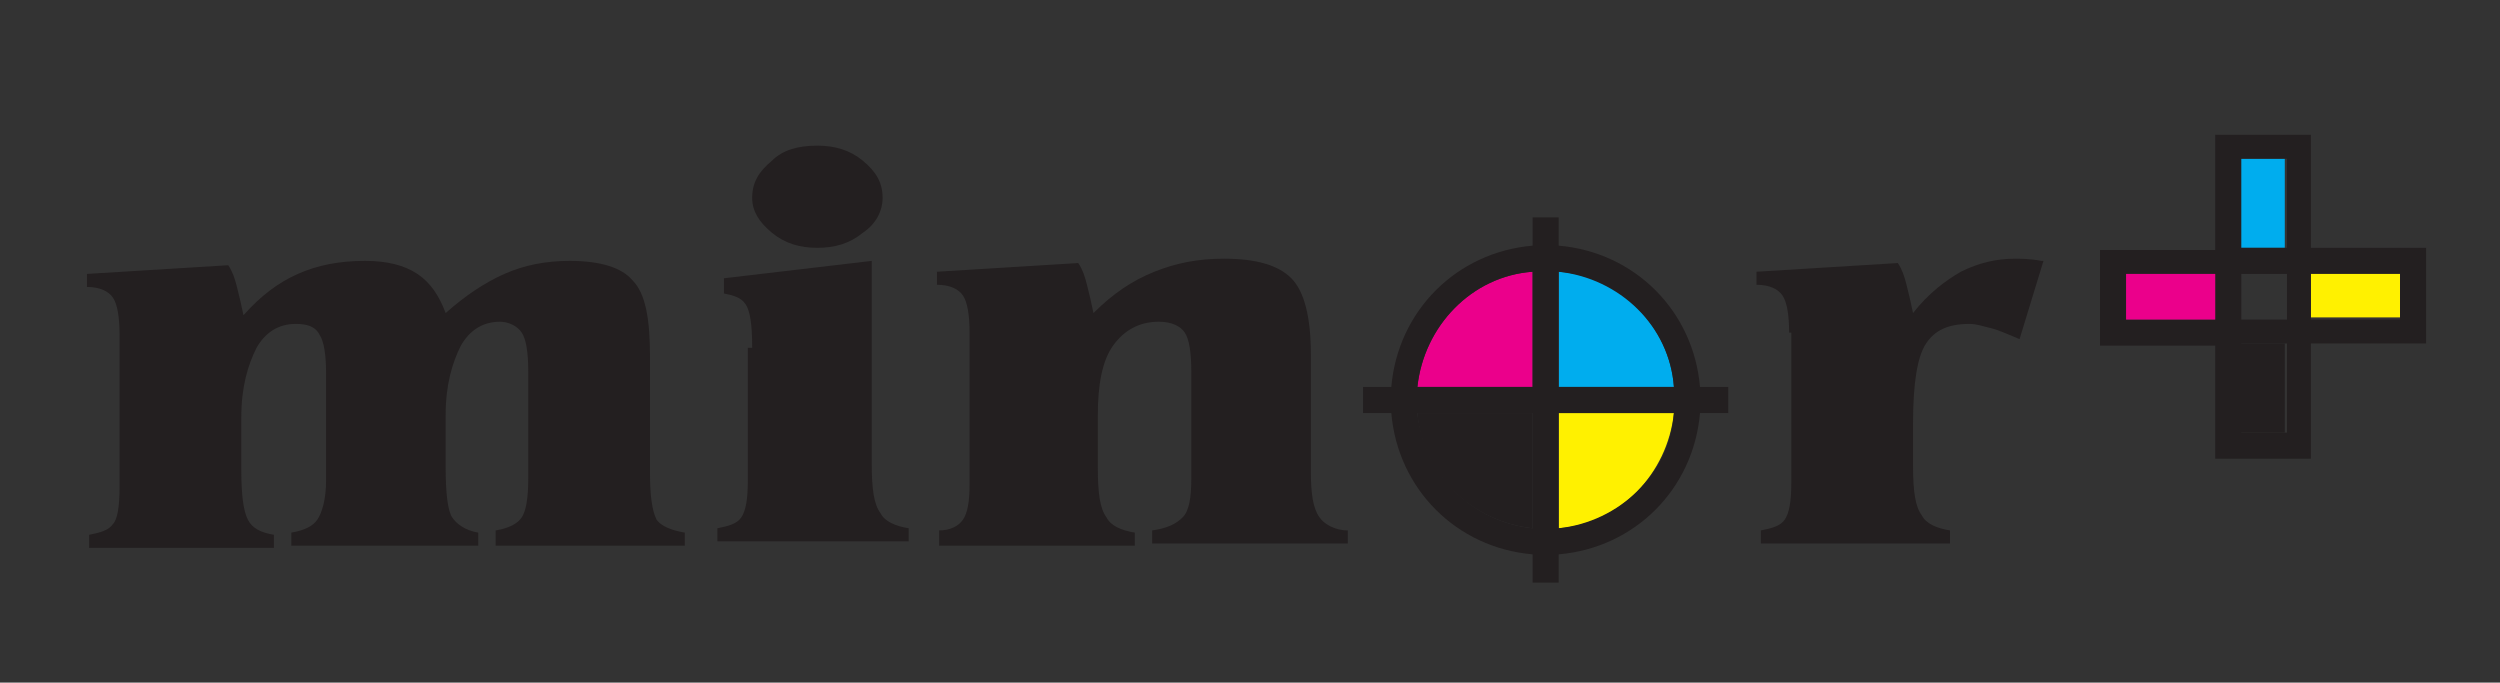 <?xml version="1.0" encoding="utf-8"?>
<!-- Generator: Adobe Illustrator 19.0.0, SVG Export Plug-In . SVG Version: 6.00 Build 0)  -->
<svg version="1.1" id="Layer_1" xmlns="http://www.w3.org/2000/svg" xmlns:xlink="http://www.w3.org/1999/xlink" x="0px" y="0px"
	 viewBox="-363 282.1 115 31.4" style="enable-background:new -363 282.1 115 31.4;" xml:space="preserve">
<rect x="-363" y="282.1" width="115" height="31.4" fill="#333333" stroke="none"/>
<style type="text/css">
	.st0{fill-rule:evenodd;clip-rule:evenodd;fill:#231F20;}
	.st1{fill:#231F20;}
	.st2{fill:#FFF100;}
	.st3{fill:#00ADEE;}
	.st4{fill:#EB008B;}
	.st5{fill-rule:evenodd;clip-rule:evenodd;fill:#FFF100;}
	.st6{fill-rule:evenodd;clip-rule:evenodd;fill:#00ADEE;}
	.st7{fill-rule:evenodd;clip-rule:evenodd;fill:#EB008B;}
</style>
<g>
	<path class="st0" d="M-340.2,307.1v-0.6c0.6-0.1,1-0.3,1.2-0.6c0.2-0.3,0.3-0.9,0.3-1.8v-4.9c0-0.9-0.1-1.5-0.3-1.8
		c-0.2-0.3-0.6-0.5-1-0.5c-0.8,0-1.4,0.4-1.8,1.1c-0.4,0.8-0.7,1.8-0.7,3.2v2.4c0,1.2,0.1,2,0.3,2.3c0.2,0.3,0.6,0.6,1.2,0.7v0.6
		h-8.6v-0.6c0.6-0.1,1-0.3,1.2-0.6c0.2-0.3,0.4-0.9,0.4-1.8v-4.9c0-0.9-0.1-1.5-0.3-1.8c-0.2-0.4-0.6-0.5-1.1-0.5
		c-0.8,0-1.4,0.4-1.8,1.1c-0.4,0.8-0.7,1.8-0.7,3.2v2.4c0,1.2,0.1,1.9,0.3,2.3c0.2,0.4,0.6,0.6,1.2,0.7v0.6h-8.5l0-0.6
		c0.5-0.1,0.9-0.2,1.1-0.5c0.2-0.2,0.3-0.8,0.3-1.7v-7c0-0.8-0.1-1.4-0.3-1.7c-0.2-0.3-0.6-0.5-1.2-0.5l0-0.6l6.5-0.4
		c0.2,0.3,0.3,0.6,0.4,1c0.1,0.4,0.2,0.8,0.3,1.3c0.8-0.9,1.6-1.5,2.5-1.9c0.9-0.4,1.9-0.6,3.1-0.6c1,0,1.8,0.2,2.4,0.6
		c0.6,0.4,1,1,1.3,1.8c0.9-0.8,1.8-1.4,2.7-1.8c0.9-0.4,1.9-0.6,3-0.6c1.4,0,2.4,0.3,2.9,0.9c0.6,0.6,0.8,1.8,0.8,3.5v5.4
		c0,1,0.1,1.7,0.3,2.1c0.2,0.3,0.7,0.5,1.3,0.6v0.6H-340.2L-340.2,307.1z"/>
	<path class="st0" d="M-325.4,288.8c0.8,0,1.5,0.2,2.1,0.7c0.6,0.5,0.9,1,0.9,1.7c0,0.6-0.3,1.2-0.9,1.6c-0.6,0.5-1.3,0.7-2.1,0.7
		c-0.8,0-1.5-0.2-2.1-0.7c-0.6-0.5-0.9-1-0.9-1.6c0-0.7,0.3-1.2,0.9-1.7C-327,289-326.3,288.8-325.4,288.8L-325.4,288.8z"/>
	<path class="st0" d="M-328.4,298.1c0-1.1-0.1-1.7-0.3-2c-0.2-0.3-0.5-0.4-1-0.5v-0.7l6.8-0.8v9.3c0,1.2,0.1,1.9,0.4,2.3
		c0.2,0.4,0.7,0.6,1.3,0.7v0.6h-8.8v-0.6c0.5-0.1,0.9-0.2,1.1-0.5c0.2-0.3,0.3-0.8,0.3-1.7V298.1L-328.4,298.1z"/>
	<path class="st0" d="M-319.8,307.1v-0.6c0.5,0,0.9-0.2,1.1-0.5c0.2-0.3,0.3-0.8,0.3-1.6v-7c0-0.8-0.1-1.4-0.3-1.7
		c-0.2-0.3-0.6-0.5-1.2-0.5l0-0.6l6.5-0.4c0.2,0.3,0.3,0.6,0.4,1c0.1,0.4,0.2,0.8,0.3,1.3c0.9-0.9,1.8-1.5,2.8-1.9
		c1-0.4,2-0.6,3.2-0.6c1.5,0,2.5,0.3,3.1,0.9c0.6,0.6,0.9,1.8,0.9,3.5v5.4c0,1,0.1,1.7,0.4,2.1c0.2,0.3,0.7,0.6,1.3,0.6v0.6h-9v-0.6
		c0.7-0.1,1.1-0.3,1.4-0.6c0.3-0.3,0.4-0.9,0.4-1.8v-4.9c0-0.9-0.1-1.5-0.3-1.8c-0.2-0.3-0.6-0.5-1.2-0.5c-0.9,0-1.6,0.4-2.1,1.1
		c-0.5,0.7-0.7,1.8-0.7,3.2v2.4c0,1.2,0.1,1.9,0.4,2.3c0.2,0.4,0.7,0.6,1.3,0.7v0.6H-319.8L-319.8,307.1z"/>
	<path class="st0" d="M-280.7,297.4c0-0.8-0.1-1.4-0.3-1.7c-0.2-0.3-0.6-0.5-1.2-0.5l0-0.6l6.5-0.4c0.2,0.3,0.3,0.6,0.4,1
		c0.1,0.4,0.2,0.8,0.3,1.3c0.7-0.9,1.5-1.5,2.2-1.9c0.8-0.4,1.6-0.6,2.5-0.6c0.2,0,0.7,0,1.2,0.1l0.1,0l-1.1,3.6
		c-0.5-0.2-0.9-0.4-1.3-0.5c-0.4-0.1-0.7-0.2-1-0.2c-1,0-1.6,0.3-2,0.9c-0.4,0.6-0.6,1.8-0.6,3.7v1.9c0,1.2,0.1,1.9,0.4,2.3
		c0.2,0.4,0.7,0.6,1.3,0.7v0.6h-8.7v-0.6c0.5-0.1,0.9-0.2,1.1-0.5c0.2-0.3,0.3-0.8,0.3-1.7V297.4z"/>
	<g>
		<path class="st1" d="M-292.5,301.1v5.3c-2.8-0.3-5.1-2.5-5.3-5.3H-292.5z"/>
		<path class="st2" d="M-286,301.1c-0.3,2.8-2.5,5.1-5.3,5.3v-5.3H-286z"/>
		<path class="st3" d="M-286,299.9h-5.3v-5.3C-288.5,294.8-286.2,297.1-286,299.9z"/>
		<path class="st4" d="M-292.5,294.6v5.3h-5.3C-297.5,297.1-295.3,294.8-292.5,294.6z"/>
		<path class="st1" d="M-284.8,299.9c-0.3-3.5-3-6.2-6.5-6.5v-1.3h-1.2v1.3c-3.5,0.3-6.2,3-6.5,6.5h-1.3v1.2h1.3
			c0.3,3.5,3,6.2,6.5,6.5v1.3h1.2v-1.3c3.5-0.3,6.2-3,6.5-6.5h1.3v-1.2H-284.8z M-292.5,294.6v5.3h-5.3
			C-297.5,297.1-295.3,294.8-292.5,294.6z M-297.8,301.1h5.3v5.3C-295.3,306.1-297.5,303.9-297.8,301.1z M-291.3,306.4v-5.3h5.3
			C-286.2,303.9-288.5,306.1-291.3,306.4z M-291.3,299.9v-5.3c2.8,0.3,5.1,2.5,5.3,5.3H-291.3z"/>
	</g>
	<g>
		<rect x="-256.7" y="294.6" class="st5" width="4.1" height="2.1"/>
	</g>
	<g>
		<rect x="-260" y="289.4" class="st6" width="2.1" height="4.1"/>
		<path class="st1" d="M-256.7,293.5v-5.2h-4.4v5.3h-5.3v4.4h5.3v5.2h4.4v-5.3h5.3v-4.4H-256.7z M-261.1,296.8h-4.1v-2.1h4.1V296.8z
			 M-260.5,297.4L-260.5,297.4L-260.5,297.4L-260.5,297.4L-260.5,297.4z M-257.8,302h-2.1v-4.1h2.1V302z M-257.8,296.8h-2.1v-2.1
			h2.1V296.8z M-257.8,293.5h-2.1v-4.1h2.1V293.5z M-252.6,296.8h-4.1v-2.1h4.1V296.8z"/>
	</g>
	<g>
		<rect x="-265.2" y="294.7" class="st7" width="4.1" height="2.1"/>
		<rect x="-260.5" y="297.3" class="st7" width="0" height="0"/>
		<path class="st1" d="M-260.5,297.3L-260.5,297.3L-260.5,297.3L-260.5,297.3L-260.5,297.3z M-260,297.9L-260,297.9L-260,297.9
			L-260,297.9L-260,297.9z"/>
	</g>
	<g>
		<rect x="-260.5" y="297.3" class="st0" width="0" height="0"/>
		<rect x="-260" y="297.9" class="st0" width="2.1" height="4.1"/>
		<path class="st1" d="M-261.1,296.8L-261.1,296.8L-261.1,296.8L-261.1,296.8L-261.1,296.8z M-260.5,297.3L-260.5,297.3
			L-260.5,297.3L-260.5,297.3L-260.5,297.3z"/>
	</g>
</g>
</svg>
